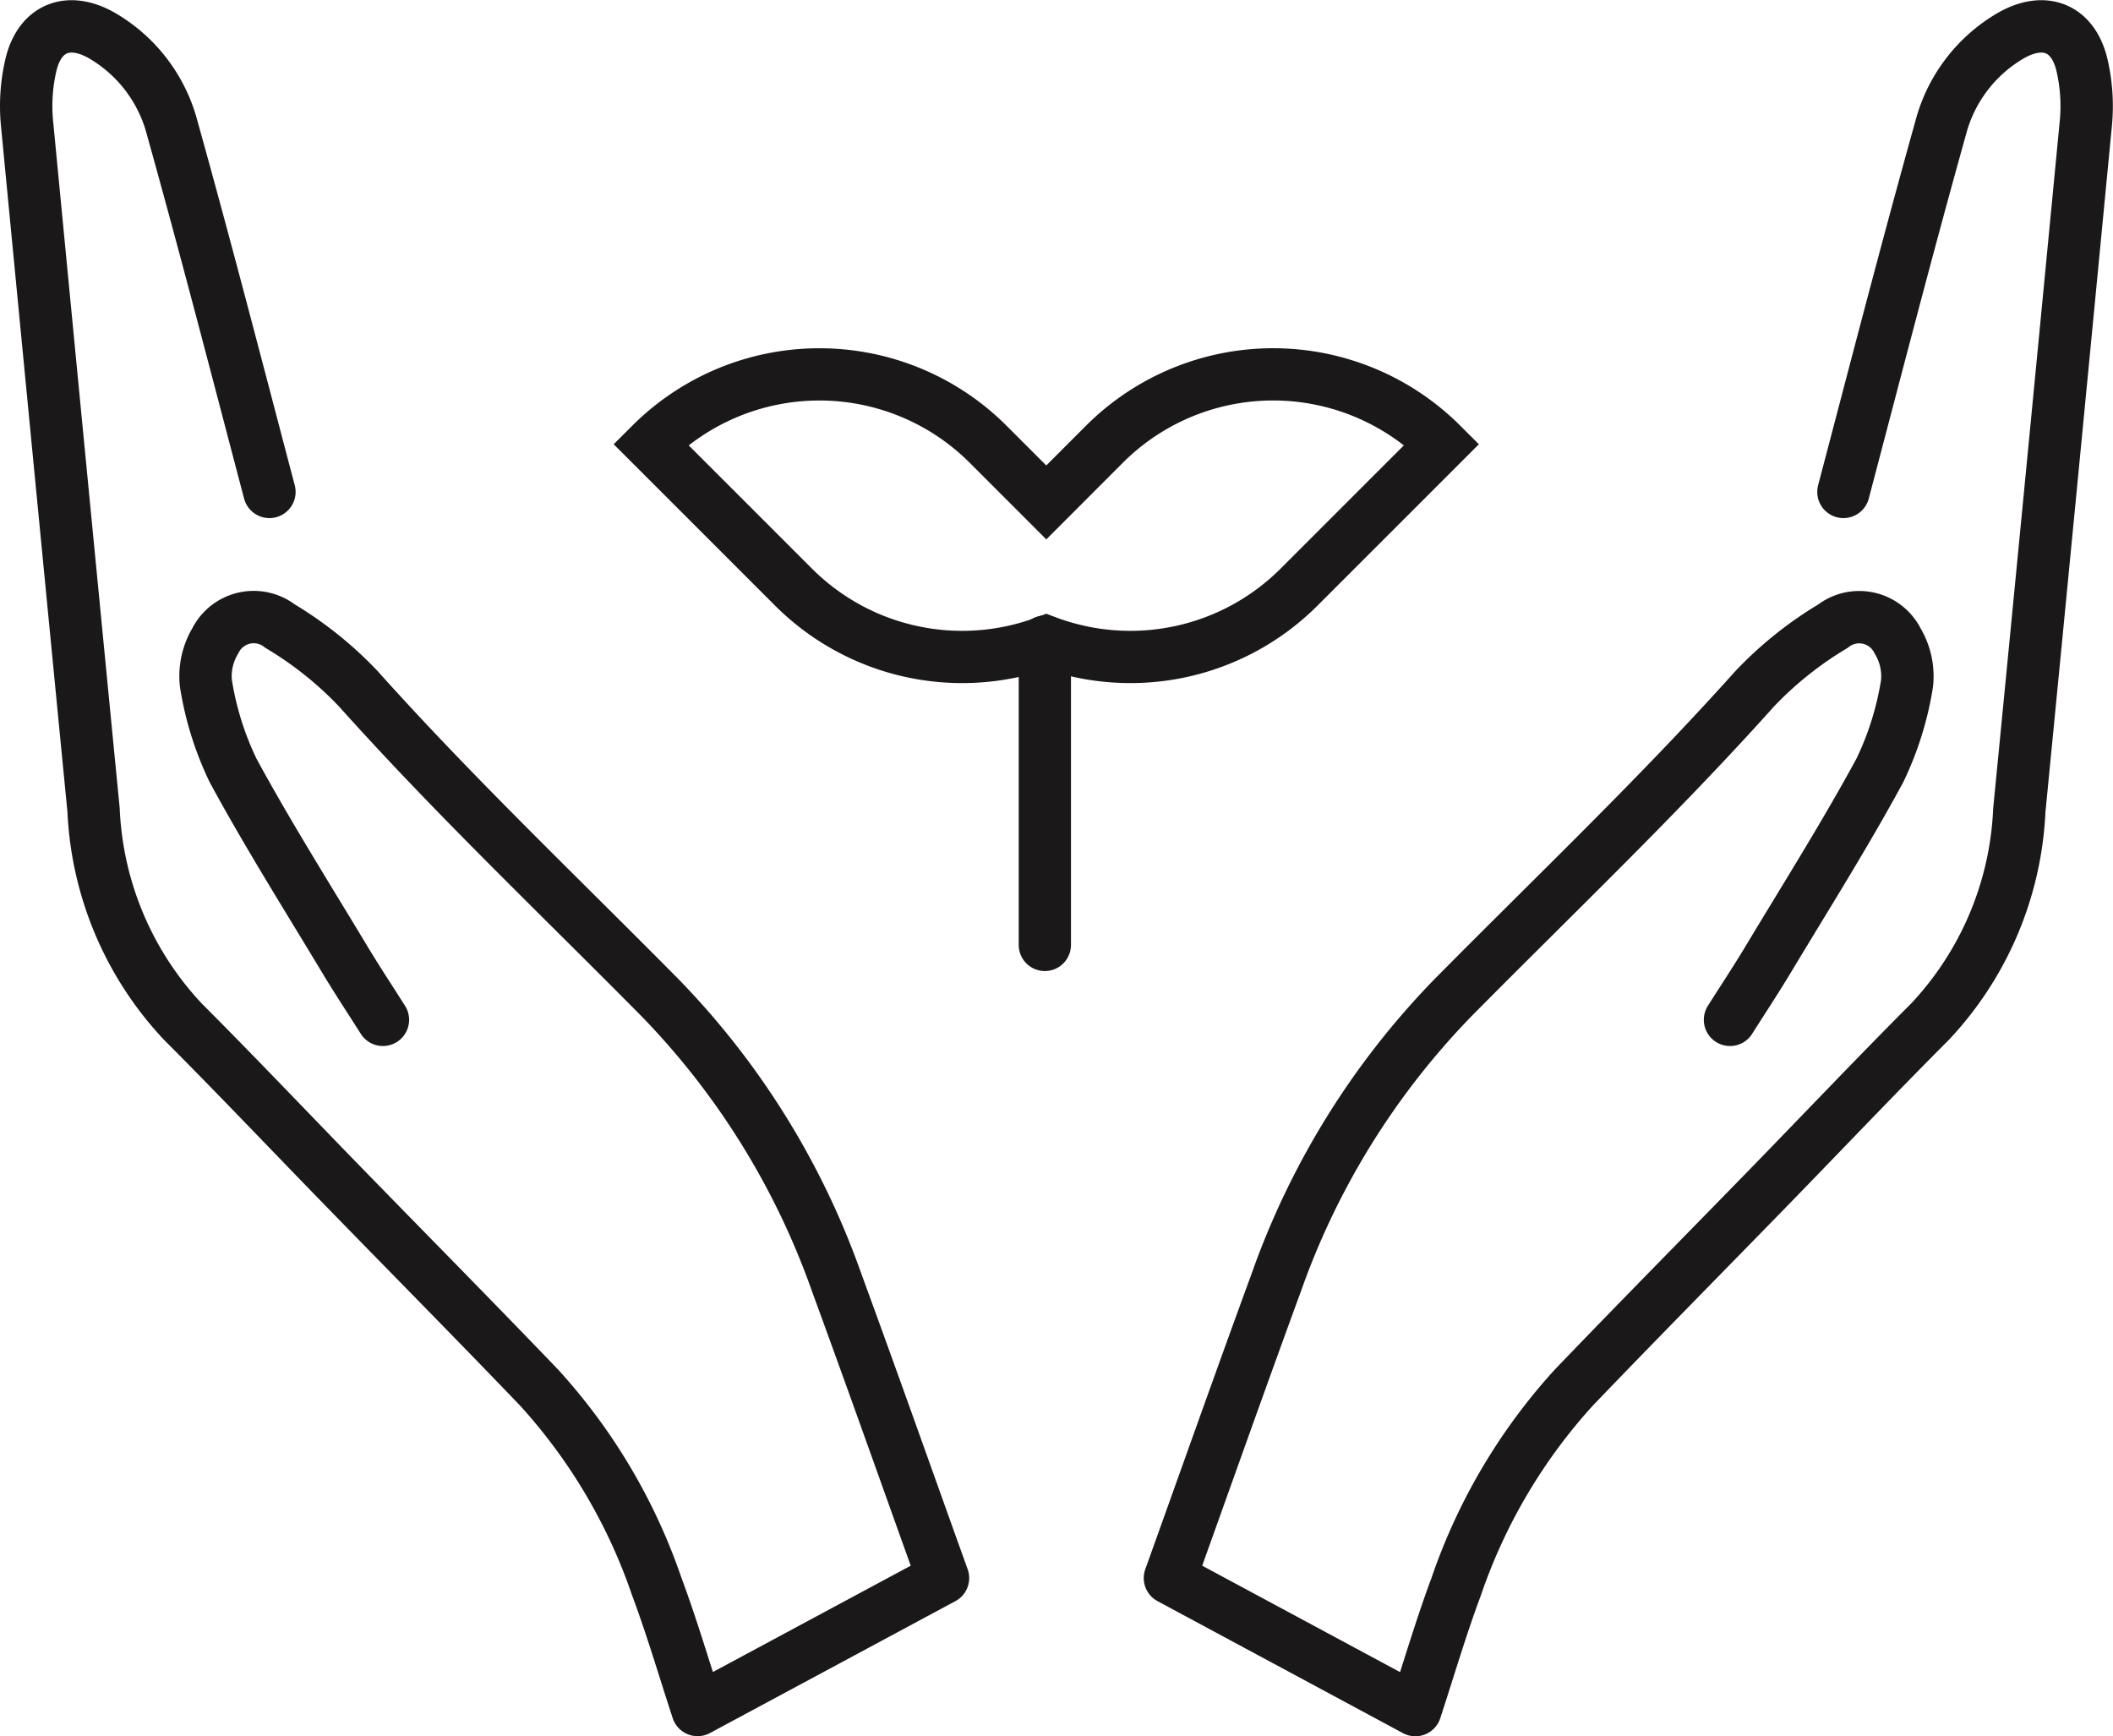 <svg xmlns="http://www.w3.org/2000/svg" width="87.512" height="71.907" viewBox="0 0 87.512 71.907">
  <g id="participate-icon-19" transform="translate(-10947.909 -7114.131)">
    <path id="Path_5685" data-name="Path 5685" d="M408.768,42.229c-.53-.837-1.077-1.663-1.587-2.512-1.558-2.593-3.175-5.155-4.616-7.812a12.924,12.924,0,0,1-1.128-3.609,2.848,2.848,0,0,1,.389-1.764,1.777,1.777,0,0,1,2.683-.608,15.252,15.252,0,0,1,3.232,2.585c3.984,4.45,8.308,8.56,12.5,12.8A32.335,32.335,0,0,1,427.557,53.1c1.494,4.074,2.94,8.166,4.407,12.25L421.8,70.813c-.56-1.707-1.064-3.435-1.692-5.116a23.512,23.512,0,0,0-4.882-8.247c-2.686-2.8-5.416-5.561-8.124-8.343-2.206-2.266-4.383-4.562-6.617-6.8a13.666,13.666,0,0,1-3.7-8.758Q395.394,19.3,394.024,5.056a7.512,7.512,0,0,1,.16-2.354c.362-1.566,1.567-2.039,2.968-1.226a6.254,6.254,0,0,1,2.89,3.818c1.4,5.006,2.7,10.044,4.025,15.07" transform="translate(10555 7114.14)" fill="none" stroke="#1a1818" stroke-linecap="round" stroke-linejoin="round" stroke-width="2.169"/>
    <path id="Path_5686" data-name="Path 5686" d="M464.559,42.229c.53-.837,1.077-1.663,1.587-2.512,1.558-2.593,3.175-5.155,4.616-7.812A12.925,12.925,0,0,0,471.89,28.3a2.848,2.848,0,0,0-.389-1.764,1.777,1.777,0,0,0-2.683-.608,15.252,15.252,0,0,0-3.232,2.585c-3.984,4.45-8.308,8.56-12.5,12.8A32.335,32.335,0,0,0,445.77,53.1c-1.494,4.074-2.94,8.166-4.407,12.25l10.165,5.467c.56-1.707,1.064-3.435,1.692-5.116A23.512,23.512,0,0,1,458.1,57.45c2.686-2.8,5.416-5.561,8.124-8.343,2.206-2.266,4.383-4.562,6.617-6.8a13.666,13.666,0,0,0,3.7-8.758Q477.933,19.3,479.3,5.056a7.512,7.512,0,0,0-.16-2.354c-.362-1.566-1.567-2.039-2.968-1.226a6.254,6.254,0,0,0-2.89,3.818c-1.4,5.006-2.7,10.044-4.025,15.07" transform="translate(10555 7114.14)" fill="none" stroke="#1a1818" stroke-linecap="round" stroke-linejoin="round" stroke-width="2.169"/>
    <path id="Path_5687" data-name="Path 5687" d="M438.651,18.389,436.242,20.8l-2.408-2.409a9.884,9.884,0,0,0-13.977,0l5.919,5.919a9.878,9.878,0,0,0,10.466,2.256,9.878,9.878,0,0,0,10.466-2.256l5.919-5.919A9.883,9.883,0,0,0,438.651,18.389Z" transform="translate(10555 7114.14)" fill="none" stroke="#1a1818" stroke-linecap="round" stroke-miterlimit="10" stroke-width="2.164"/>
    <line id="Line_68" data-name="Line 68" y2="12.564" transform="translate(10991.182 7140.703)" fill="none" stroke="#1a1818" stroke-linecap="round" stroke-miterlimit="10" stroke-width="2.164"/>
  </g>
</svg>
